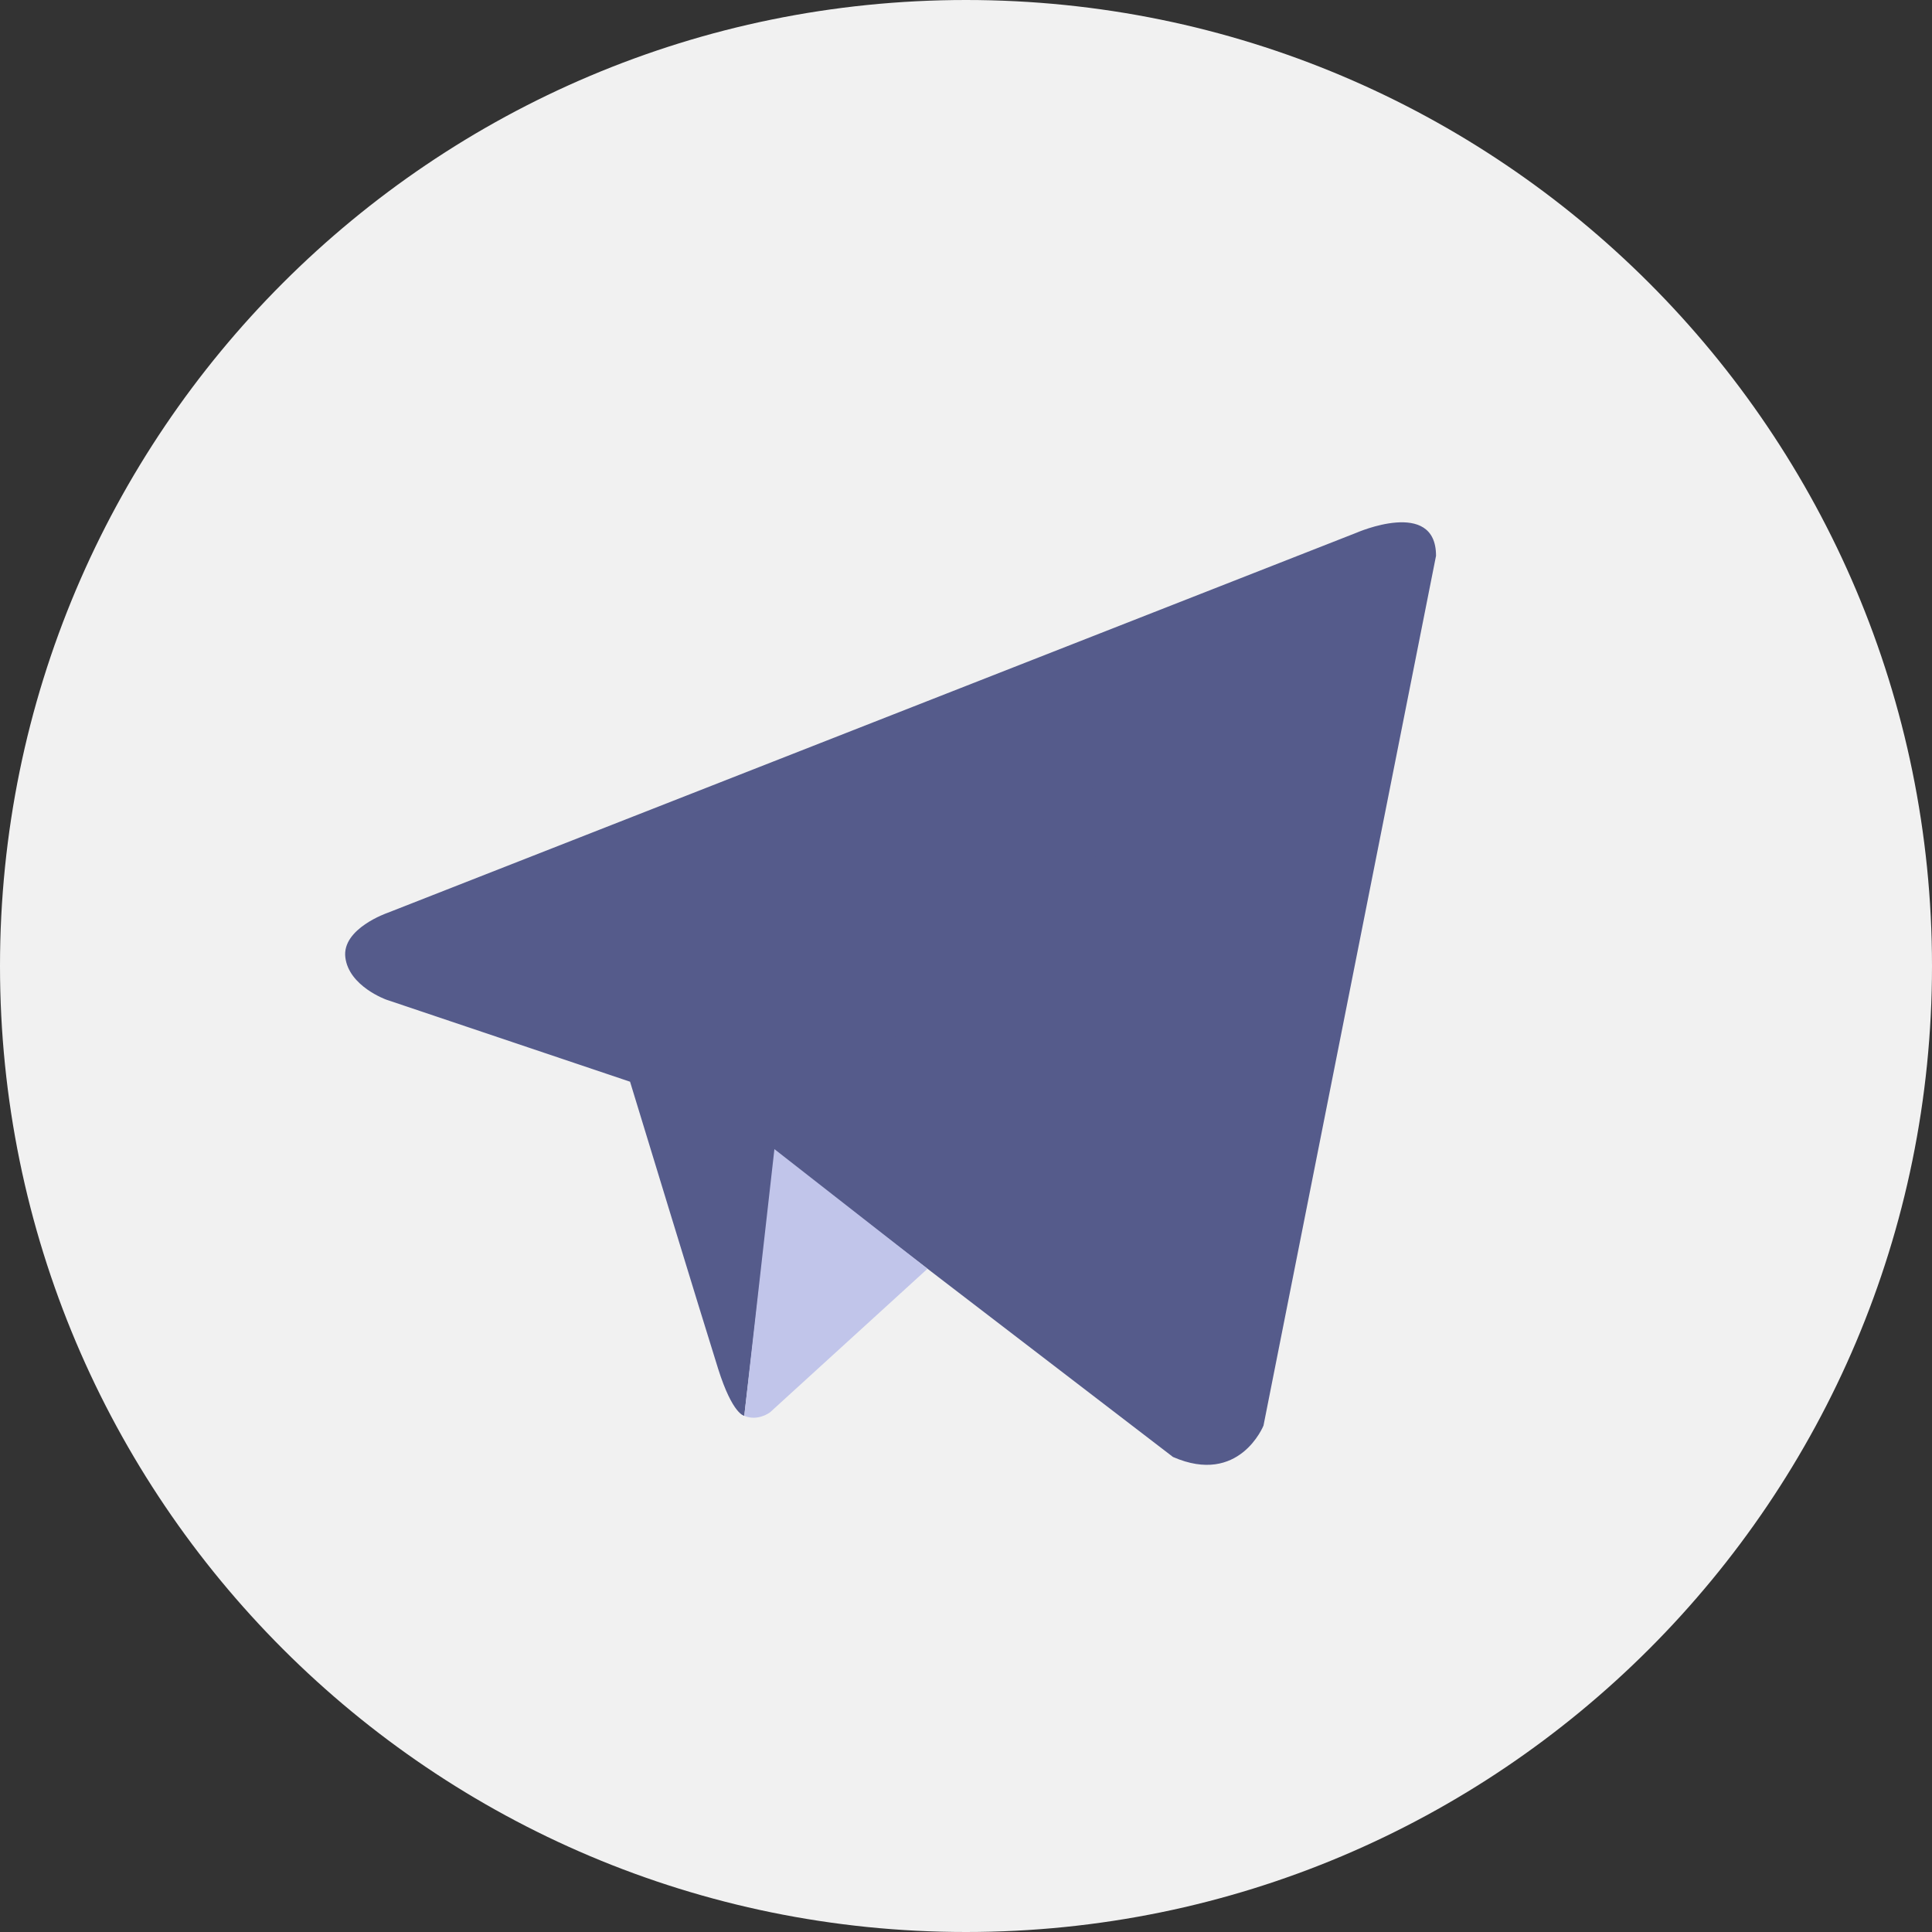 <?xml version="1.0" encoding="UTF-8"?> <svg xmlns="http://www.w3.org/2000/svg" width="60" height="60" viewBox="0 0 60 60" fill="none"><rect x="0" y="0" width="60" height="60" fill="#333333" stroke="none"/> <path d="M30 0C13.431 0 0 13.431 0 30C0 46.569 13.431 60 30 60C46.569 60 60 46.569 60 30C60 13.431 46.569 0 30 0Z" fill="#F1F1F1"></path> <path d="M44.598 17.257L39.239 44.273C39.239 44.273 38.49 46.147 36.429 45.248L24.064 35.767L19.568 33.594L11.999 31.046C11.999 31.046 10.837 30.634 10.725 29.735C10.612 28.836 12.036 28.349 12.036 28.349L42.124 16.546C42.124 16.546 44.597 15.459 44.597 17.258" fill="#555B8B"></path> <path d="M23.114 43.969C23.114 43.969 22.753 43.936 22.303 42.511C21.853 41.088 19.567 33.594 19.567 33.594L37.74 22.053C37.74 22.053 38.79 21.416 38.752 22.053C38.752 22.053 38.94 22.166 38.377 22.69C37.816 23.215 24.102 35.542 24.102 35.542" fill="#555B8B"></path> <path d="M28.805 39.402L23.914 43.861C23.914 43.861 23.532 44.151 23.114 43.969L24.05 35.687" fill="#C1C5EA"></path> </svg> 